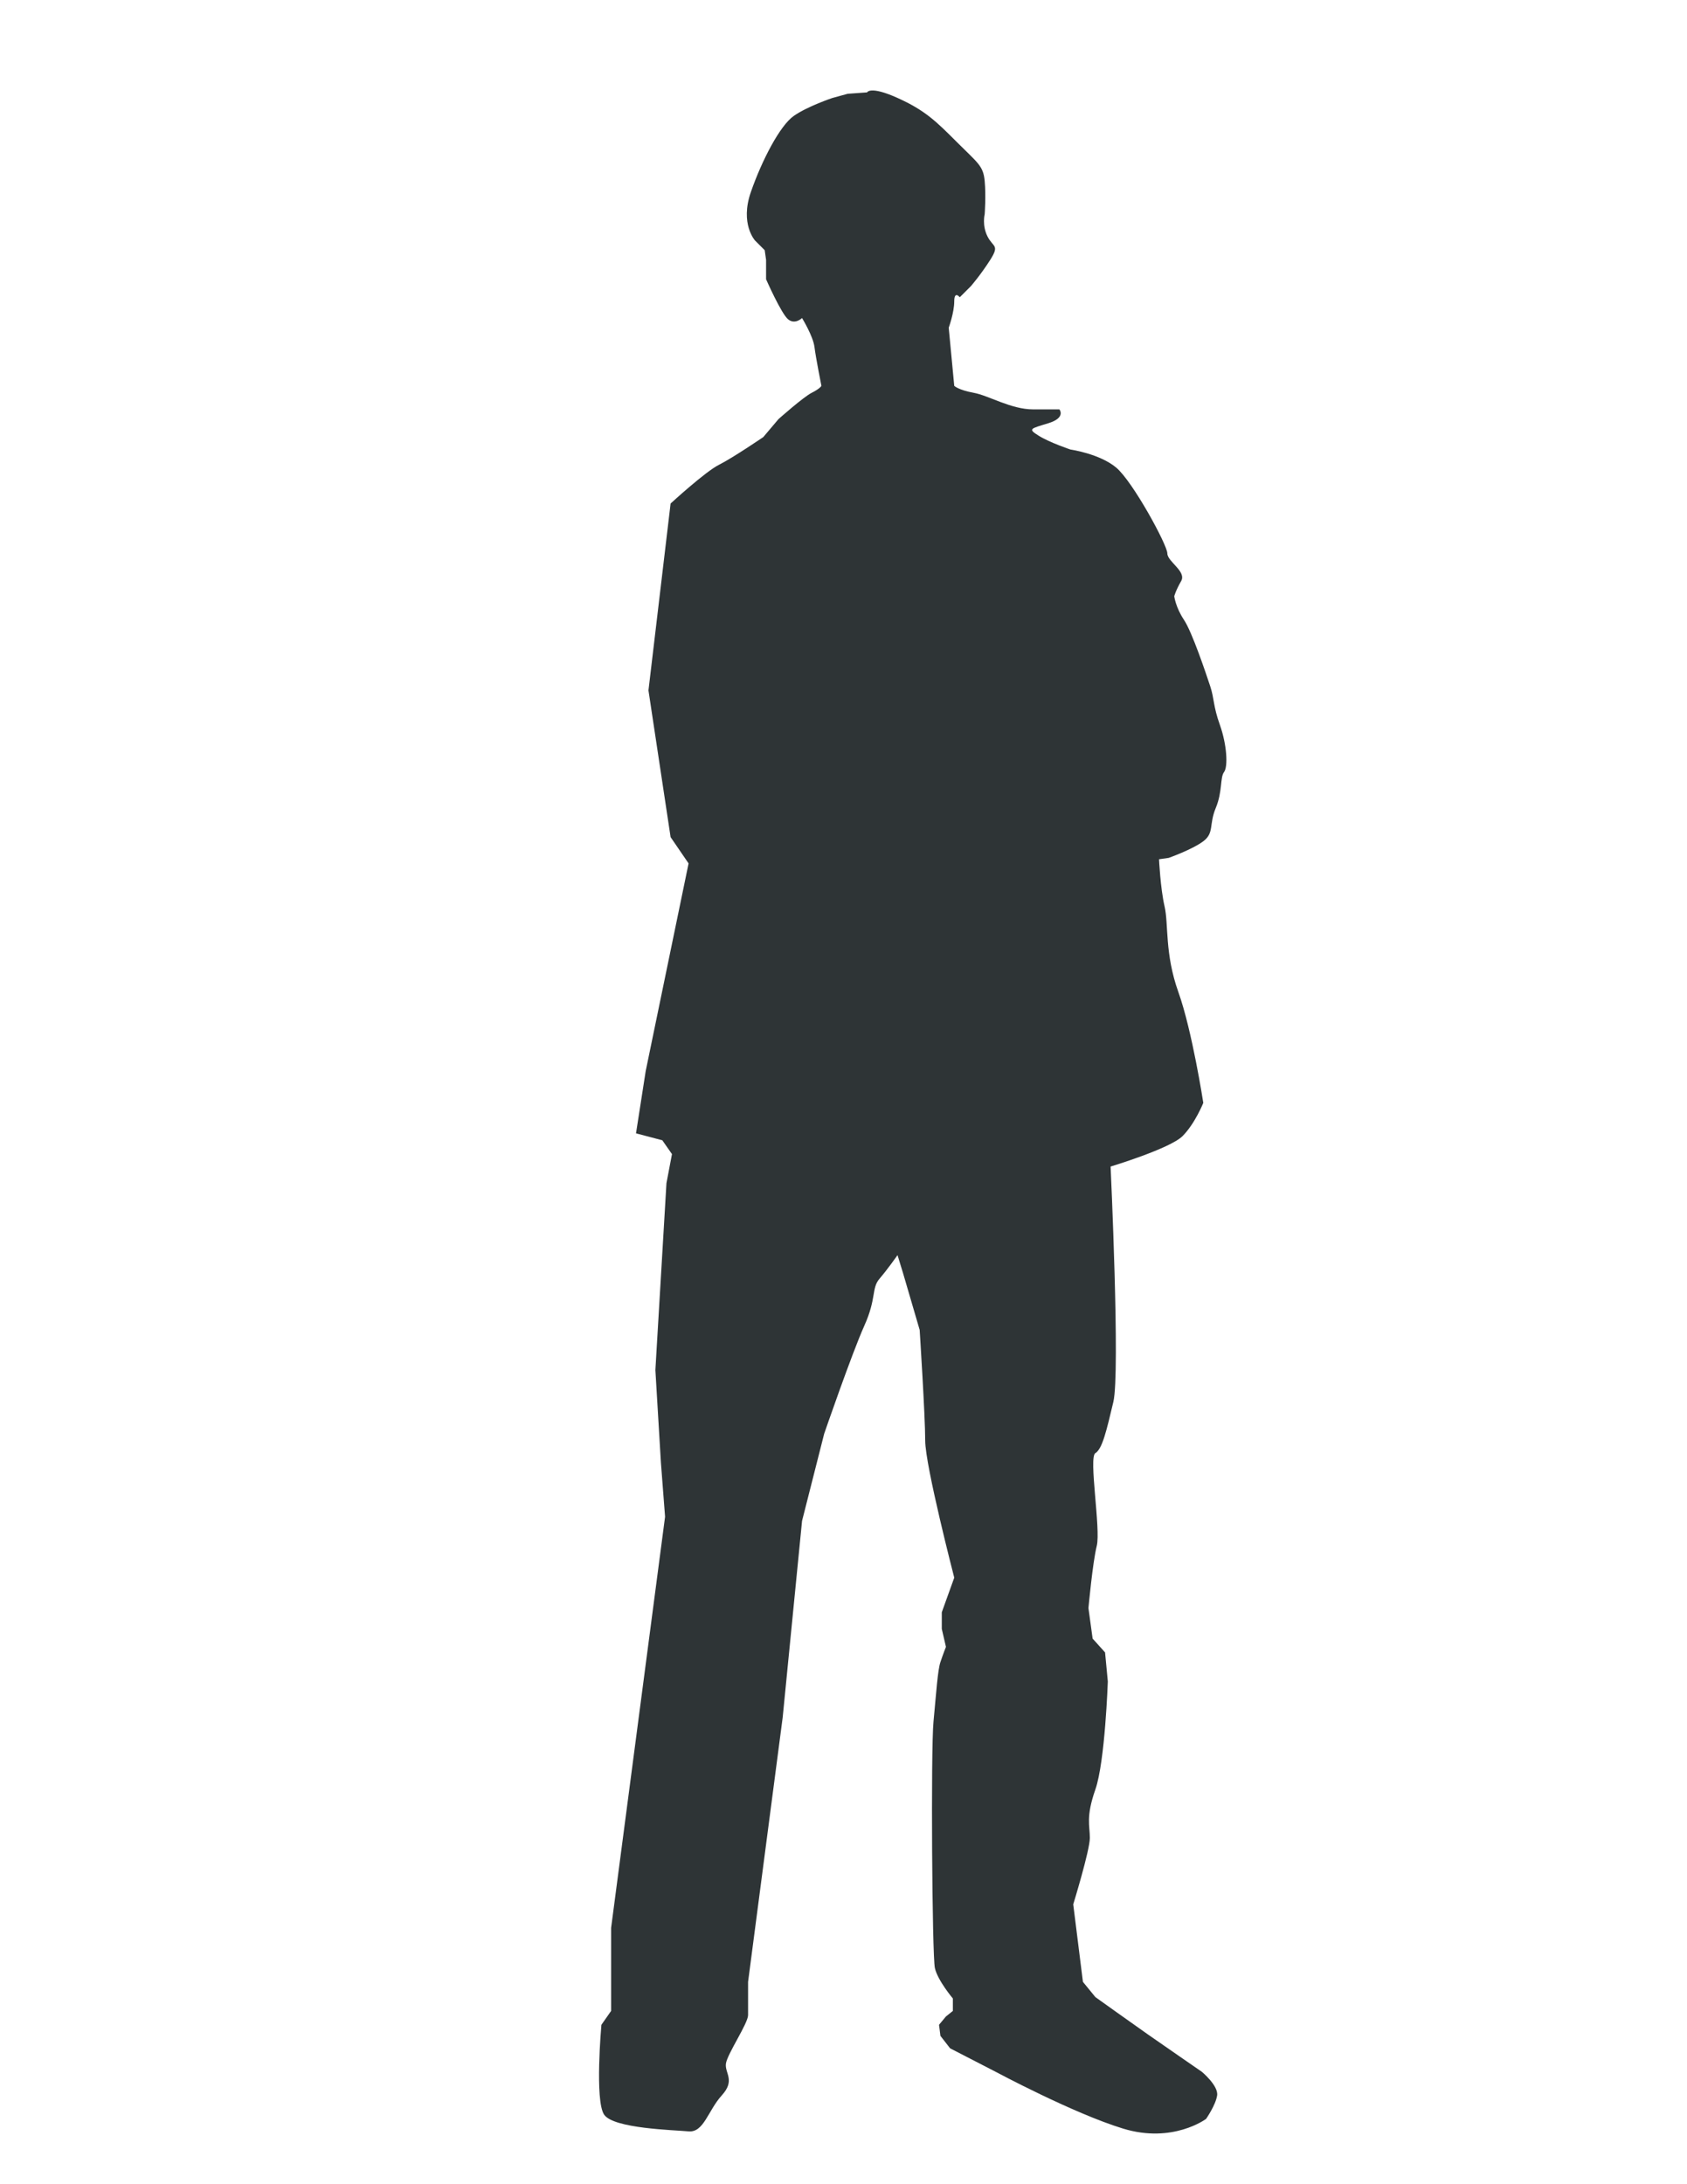 <?xml version="1.0" encoding="UTF-8" standalone="no"?>
<!-- Created with Inkscape (http://www.inkscape.org/) -->
<svg
   xmlns:dc="http://purl.org/dc/elements/1.1/"
   xmlns:cc="http://creativecommons.org/ns#"
   xmlns:rdf="http://www.w3.org/1999/02/22-rdf-syntax-ns#"
   xmlns:svg="http://www.w3.org/2000/svg"
   xmlns="http://www.w3.org/2000/svg"
   xmlns:sodipodi="http://sodipodi.sourceforge.net/DTD/sodipodi-0.dtd"
   xmlns:inkscape="http://www.inkscape.org/namespaces/inkscape"
   width="765"
   height="990"
   id="svg3610"
   sodipodi:version="0.32"
   inkscape:version="0.46+devel"
   version="1.0"
   sodipodi:docname="person-three.svg"
   inkscape:output_extension="org.inkscape.output.svg.inkscape">
  <title
     id="title3635">Person Outline</title>
  <defs
     id="defs3612">
    <inkscape:perspective
       sodipodi:type="inkscape:persp3d"
       inkscape:vp_x="0 : 526.18109 : 1"
       inkscape:vp_y="0 : 1000 : 0"
       inkscape:vp_z="744.09448 : 526.18109 : 1"
       inkscape:persp3d-origin="372.04724 : 350.78739 : 1"
       id="perspective3618" />
    <inkscape:perspective
       id="perspective3602"
       inkscape:persp3d-origin="0.5 : 0.33333333 : 1"
       inkscape:vp_z="1 : 0.5 : 1"
       inkscape:vp_y="0 : 1000 : 0"
       inkscape:vp_x="0 : 0.5 : 1"
       sodipodi:type="inkscape:persp3d" />
  </defs>
  <sodipodi:namedview
     id="base"
     pagecolor="#ffffff"
     bordercolor="#666666"
     borderopacity="1.0"
     inkscape:pageopacity="0.0"
     inkscape:pageshadow="2"
     inkscape:zoom="0.35"
     inkscape:cx="743.57143"
     inkscape:cy="508.57143"
     inkscape:document-units="px"
     inkscape:current-layer="layer1"
     showgrid="false"
     showguides="true"
     inkscape:guide-bbox="true"
     inkscape:window-width="778"
     inkscape:window-height="716"
     inkscape:window-x="0"
     inkscape:window-y="18" />
  <g
     inkscape:label="Layer 1"
     inkscape:groupmode="layer"
     id="layer1">
    <path
       d="m 363.704,144.147 c 0,0 -3.139,3.135 -6.279,0.625 -3.13,-2.51 -10.034,-18.192 -10.034,-18.192 0,0 0,-8.784 0,-8.784 0,0 -0.625,-4.394 -0.625,-4.394 0,0 -4.389,-4.389 -4.389,-4.389 0,0 -6.904,-7.534 -1.89,-21.962 5.019,-14.428 13.183,-30.115 19.457,-34.505 6.269,-4.394 17.562,-8.154 17.562,-8.154 0,0 6.904,-1.885 6.904,-1.885 0,0 8.784,-0.63 8.784,-0.63 0,0 1.25,-3.139 13.803,2.515 12.548,5.639 17.567,10.668 26.976,20.072 9.414,9.409 11.923,10.669 12.548,17.567 0.635,6.899 0,15.063 0,15.063 0,0 -1.26,5.019 1.26,10.033 2.505,5.024 5.644,3.765 1.25,10.668 -4.394,6.899 -8.779,11.918 -8.779,11.918 0,0 -5.024,5.014 -5.024,5.014 0,0 -2.51,-3.135 -2.51,1.89 0,5.014 -2.505,11.923 -2.505,11.923 0,0 2.505,26.346 2.505,26.346 0,0 1.885,1.885 8.789,3.14 6.899,1.255 16.937,7.529 26.976,7.529 10.034,0 11.923,0 11.923,0 0,0 3.135,3.759 -5.024,6.274 -8.154,2.51 -9.409,2.51 -4.394,5.644 5.024,3.14 14.433,6.274 14.433,6.274 0,0 13.178,1.885 20.707,8.159 7.529,6.274 23.216,35.13 23.216,38.899 0,3.759 8.779,8.154 6.274,12.548 -2.515,4.389 -3.14,6.899 -3.14,6.899 0,0 0.626,5.024 4.394,10.668 3.765,5.644 10.039,24.466 11.918,30.115 1.88,5.644 1.255,8.784 4.394,17.562 3.135,8.784 3.76,18.827 1.88,21.337 -1.88,2.505 -0.63,8.784 -3.769,16.313 -3.135,7.524 -0.625,11.293 -5.644,15.058 -5.014,3.759 -15.683,7.529 -15.683,7.529 0,0 -4.394,0.626 -4.394,0.626 0,0 0.63,13.173 2.51,21.332 1.885,8.154 0,21.337 6.274,38.899 6.279,17.567 11.293,50.192 11.293,50.192 0,0 -3.764,9.409 -9.414,15.058 -5.644,5.649 -32.62,13.803 -32.62,13.803 0,0 4.389,93.481 1.255,106.659 -3.139,13.173 -5.019,21.337 -8.159,23.217 -3.139,1.88 2.51,34.505 0.63,42.033 -1.88,7.529 -3.77,28.231 -3.77,28.231 0,0 1.89,13.808 1.89,13.808 0,0 5.644,6.274 5.644,6.274 0,0 1.25,13.168 1.25,13.168 0,0 -1.25,36.394 -5.644,48.937 -4.389,12.553 -2.51,16.318 -2.51,21.967 0,5.644 -7.529,30.115 -7.529,30.115 0,0 4.394,35.13 4.394,35.13 0,0 5.644,6.904 5.644,6.904 0,0 17.567,12.548 23.846,16.943 6.269,4.389 24.466,16.937 24.466,16.937 0,0 7.524,6.274 6.904,10.663 -0.635,4.394 -5.019,10.663 -5.019,10.663 0,0 -15.063,11.293 -37.649,4.394 -22.587,-6.899 -57.721,-25.721 -57.721,-25.721 0,0 -20.702,-10.663 -20.702,-10.663 0,0 -4.394,-5.649 -4.394,-5.649 0,0 -0.626,-5.019 -0.626,-5.019 0,0 3.134,-3.764 3.134,-3.764 0,0 3.14,-2.51 3.14,-2.51 0,0 0,-5.644 0,-5.644 0,0 -6.899,-8.159 -8.159,-13.808 -1.25,-5.639 -1.88,-98.5 -0.625,-111.673 1.255,-13.178 1.885,-23.216 3.135,-26.986 1.255,-3.754 2.51,-6.899 2.51,-6.899 0,0 -1.885,-8.149 -1.885,-8.149 0,0 0,-7.534 0,-7.534 0,0 5.649,-15.688 5.649,-15.688 0,0 -13.173,-50.817 -13.173,-62.11 0,-11.298 -2.51,-50.192 -2.51,-50.192 0,0 -7.534,-25.721 -7.534,-25.721 0,0 -2.505,-8.159 -2.505,-8.159 0,0 -4.394,6.269 -8.154,10.668 -3.764,4.384 -1.26,8.779 -6.904,21.327 -5.649,12.553 -18.197,48.943 -18.197,48.943 0,0 -10.039,39.529 -10.039,39.529 0,0 -8.784,89.091 -8.784,89.091 0,0 -15.688,119.827 -15.688,119.827 0,0 0,11.293 0,15.058 0,3.765 -9.409,17.567 -10.039,21.962 -0.62,4.394 4.394,7.534 -1.88,14.428 -6.274,6.904 -8.154,16.942 -15.058,16.318 -6.899,-0.63 -33.88,-1.26 -38.269,-7.534 -4.389,-6.279 -1.26,-40.779 -1.26,-40.779 0,0 4.399,-6.274 4.399,-6.274 0,0 0,-37.644 0,-37.644 0,0 24.466,-186.341 24.466,-186.341 0,0 -1.88,-24.466 -1.88,-24.466 0,0 -2.515,-42.039 -2.515,-42.039 0,0 5.024,-84.697 5.024,-84.697 0,0 2.505,-13.178 2.505,-13.178 0,0 -4.389,-6.269 -4.389,-6.269 0,0 -11.923,-3.139 -11.923,-3.139 0,0 4.394,-28.231 4.394,-28.231 0,0 19.447,-94.116 19.447,-94.116 0,0 -8.154,-11.913 -8.154,-11.913 0,0 -10.038,-66.51 -10.038,-66.51 0,0 10.038,-84.697 10.038,-84.697 0,0 15.688,-14.433 21.962,-17.572 6.274,-3.14 20.072,-12.548 20.072,-12.548 0,0 6.904,-8.154 6.904,-8.154 0,0 11.293,-10.039 15.058,-11.918 3.759,-1.88 4.394,-3.14 4.394,-3.14 0,0 -2.515,-12.548 -3.14,-17.567 -0.626,-5.019 -5.649,-13.173 -5.649,-13.173 z"
       style="fill:#2e3436;fill-opacity:1;fill-rule:evenodd;stroke:none"
       id="path3449" />
  </g>
</svg>
